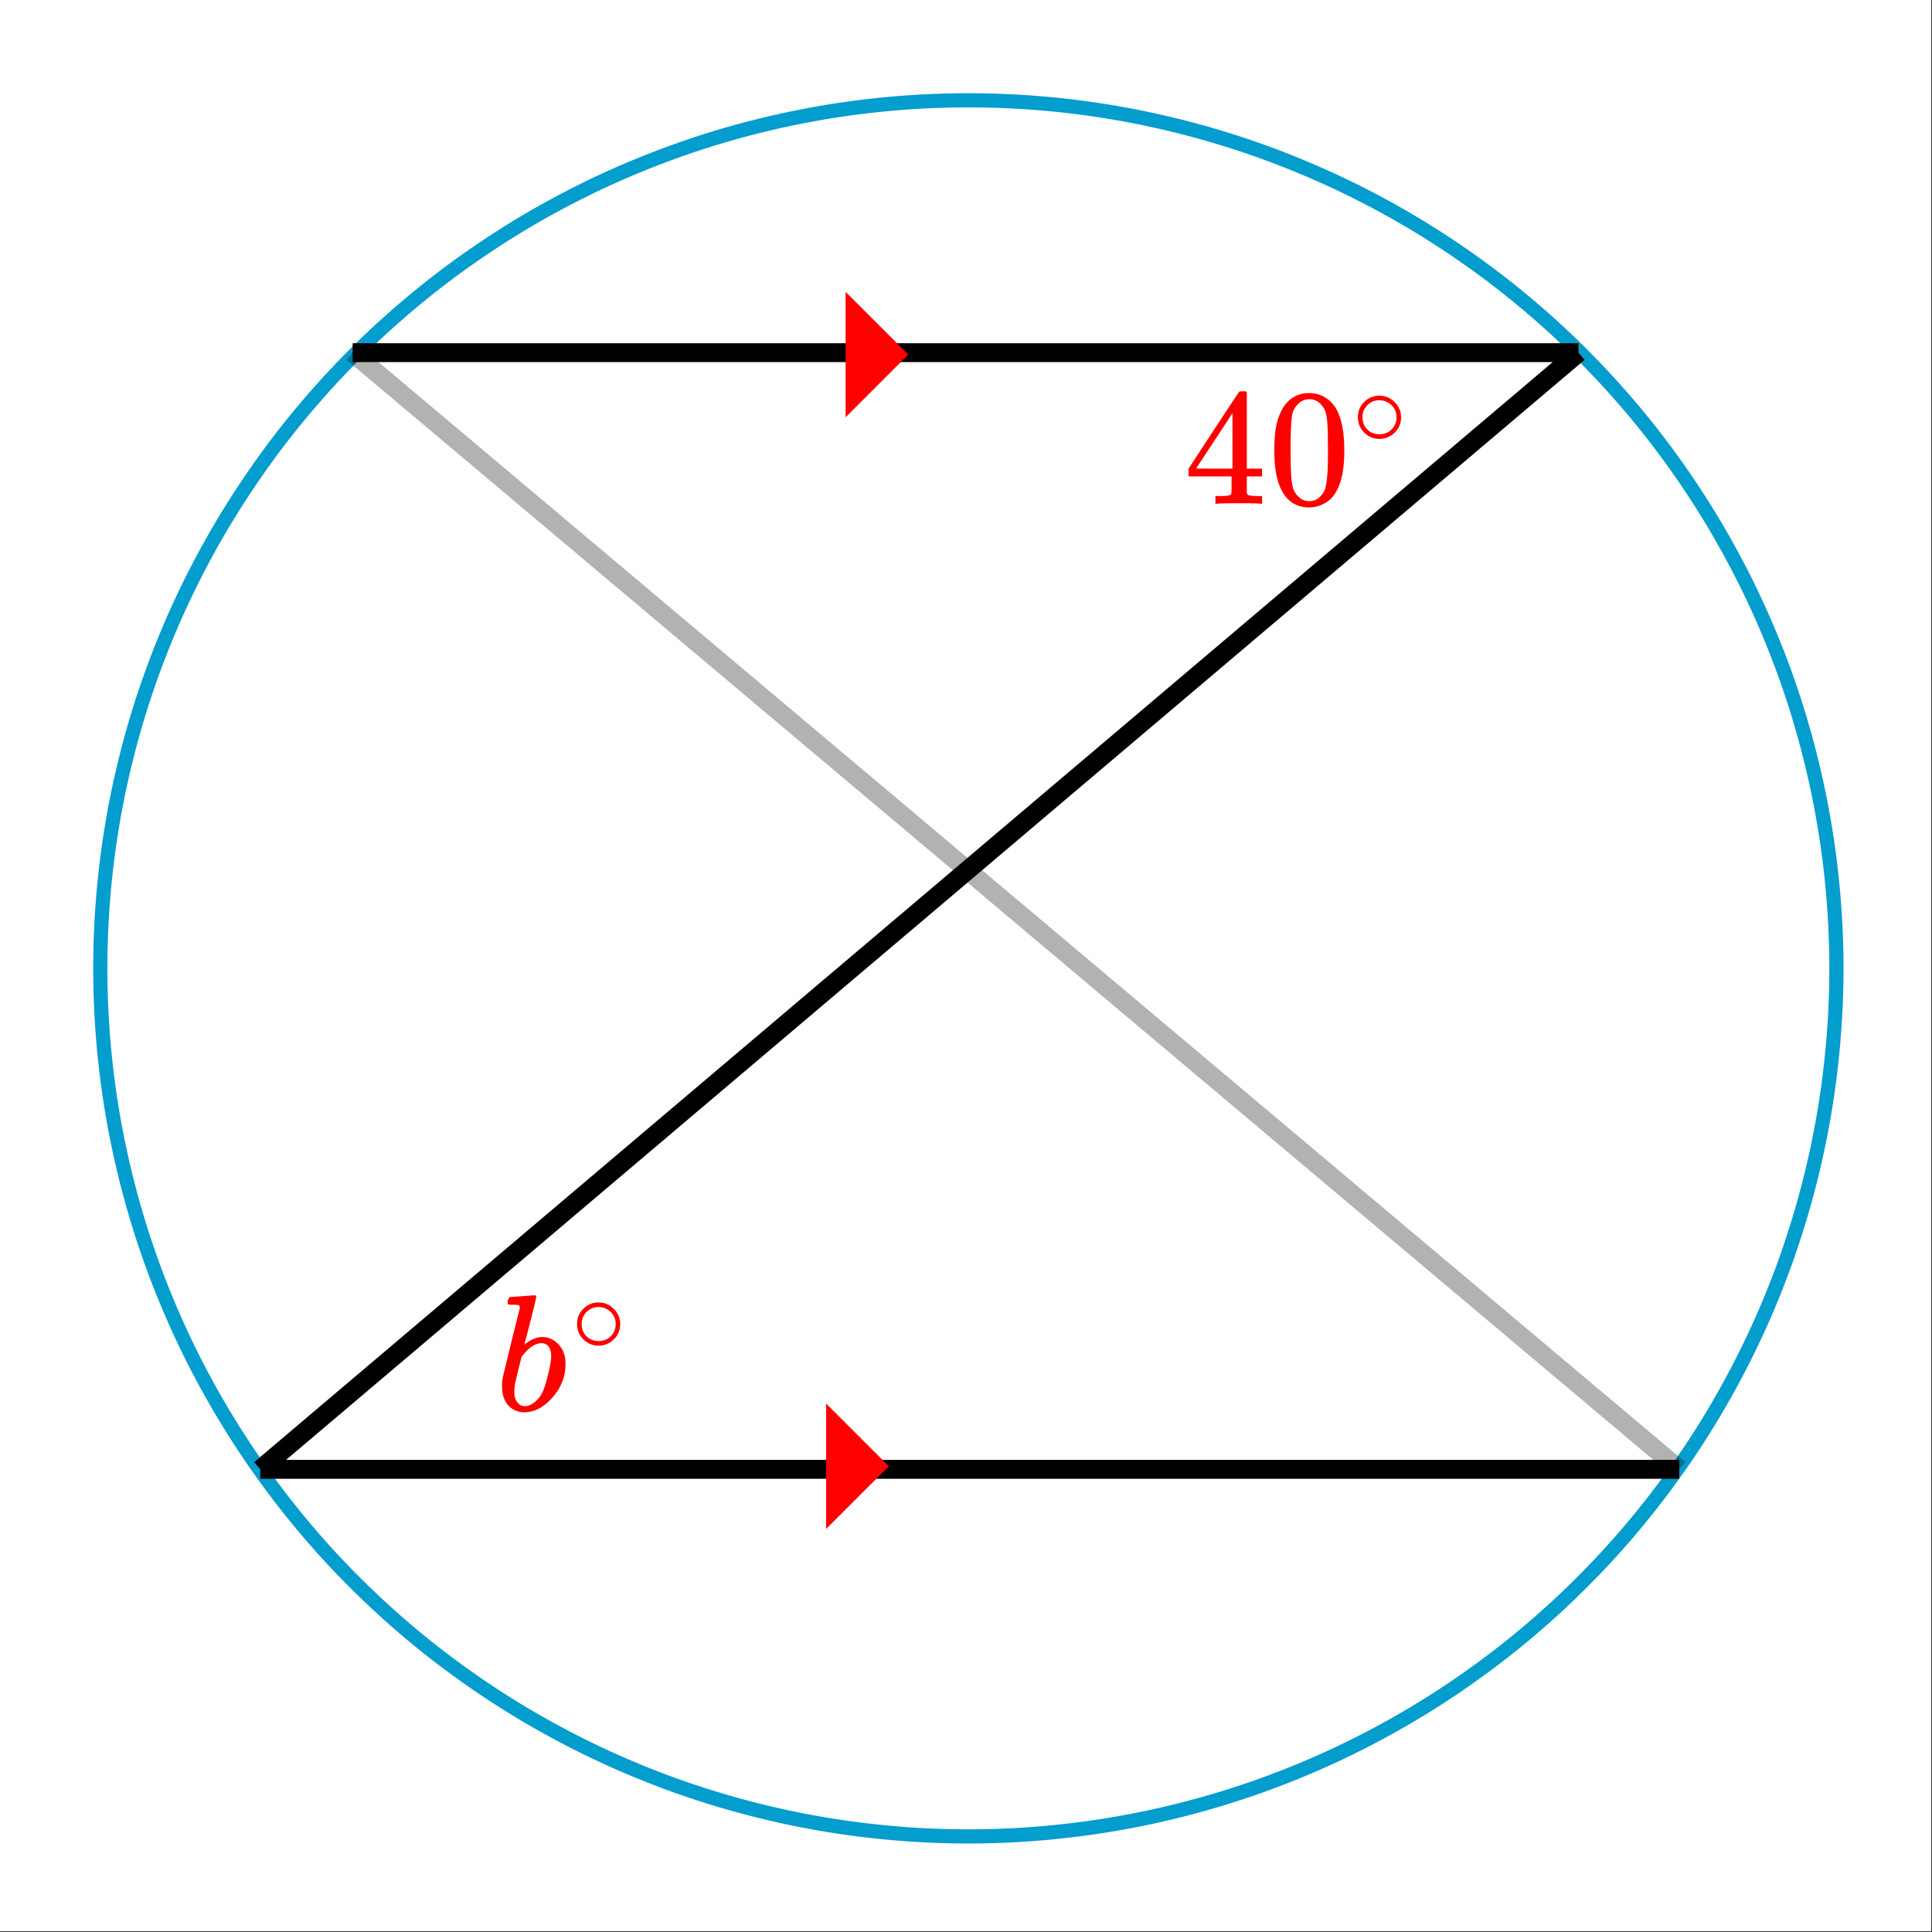 <svg xmlns="http://www.w3.org/2000/svg" xmlns:xlink="http://www.w3.org/1999/xlink" width="229.44" height="229.44" viewBox="0 0 172.08 172.08"><rect x="0" y="0" width="172.08" height="172.08" fill="#333333" stroke="none"/><defs><symbol overflow="visible" id="b"><path d="M1.313-10.11c.007 0 .367-.023 1.078-.078.707-.05 1.066-.078 1.078-.078.113 0 .172.047.172.141 0 .086-.168.79-.5 2.11-.086.335-.172.68-.266 1.03-.094.356-.168.622-.219.798l-.047.28c0 .032.024.016.079-.046.343-.27.718-.457 1.124-.563.126-.02.25-.03.376-.03.125 0 .25.01.375.03.507.125.914.399 1.218.813.313.406.469.93.469 1.562 0 1.106-.39 2.102-1.172 2.985C4.305-.281 3.468.156 2.562.156 2.27.156 2 .094 1.75-.03.977-.375.594-1.101.594-2.22c0-.289.031-.57.094-.844 0-.007.242-1.019.734-3.03l.75-3.016c.02-.145-.012-.235-.094-.266a1.353 1.353 0 0 0-.422-.047H1.5c-.21 0-.328-.015-.36-.047-.062-.05-.07-.172-.015-.36.04-.132.078-.21.11-.233.019-.032.046-.047.077-.047zm3.656 5.297C4.969-5.601 4.664-6 4.062-6c-.011 0-.042.008-.093.016H3.89c-.512.117-.996.476-1.454 1.078-.023.011-.042.039-.062.078l-.047.062c0 .012-.09.368-.265 1.063-.168.7-.262 1.094-.282 1.187a4.136 4.136 0 0 0-.093.829c0 .468.117.824.359 1.062a.8.8 0 0 0 .594.234c.32 0 .648-.156.984-.468.25-.227.445-.504.594-.829.156-.332.316-.847.484-1.546.176-.72.266-1.243.266-1.579zm0 0"/></symbol><symbol overflow="visible" id="c"><path d="M4.39-2.453c0 .531-.195.984-.577 1.36a1.89 1.89 0 0 1-1.344.546 1.826 1.826 0 0 1-1.39-.594C.722-1.504.546-1.953.546-2.484c0-.52.176-.957.531-1.313a1.824 1.824 0 0 1 1.375-.594c.55 0 1.016.2 1.39.594.364.375.548.824.548 1.344zM3.329-3.72a1.585 1.585 0 0 0-.906-.265c-.305 0-.578.09-.828.265-.43.313-.64.73-.64 1.25 0 .531.21.953.64 1.266.27.168.562.25.875.25.312 0 .597-.082.86-.25.437-.313.655-.734.655-1.266 0-.52-.218-.937-.656-1.25zm0 0"/></symbol><symbol overflow="visible" id="d"><path d="M6.844 0c-.149-.031-.79-.047-1.922-.047-1.18 0-1.84.016-1.984.047h-.126v-.688h.454c.425-.007.687-.03.78-.062a.275.275 0 0 0 .188-.156c.008-.02.016-.285.016-.797v-.734H.422v-.688l2.234-3.422c1.5-2.281 2.258-3.426 2.281-3.437.02-.02.125-.032.313-.032h.266l.093.094v6.797h1.36v.688h-1.36V-.97c.008.063.04.121.094.172.07.063.352.102.844.11h.422V0zM4.328-3.125v-4.938L1.094-3.14l1.61.016zm0 0"/></symbol><symbol overflow="visible" id="e"><path d="M1.422-8.656c.55-.801 1.305-1.203 2.266-1.203.718 0 1.347.25 1.89.75.27.25.5.586.688 1 .363.824.546 1.949.546 3.375 0 1.53-.214 2.699-.64 3.5-.281.574-.688.992-1.219 1.25a2.803 2.803 0 0 1-1.25.312c-1.137 0-1.965-.52-2.484-1.562-.43-.801-.64-1.97-.64-3.5C.578-5.648.64-6.406.765-7a5.036 5.036 0 0 1 .656-1.656zm3.328-.172a1.345 1.345 0 0 0-1.047-.485c-.418 0-.773.165-1.062.485A1.736 1.736 0 0 0 2.187-8c-.074.324-.12.887-.14 1.688 0 .054-.008.246-.016.578v.812c0 .95.008 1.61.031 1.984.032.688.086 1.184.172 1.485.082.305.227.558.438.766.27.304.613.453 1.031.453.406 0 .738-.149 1-.454.219-.207.363-.46.438-.765.082-.3.144-.797.187-1.484.02-.376.031-1.036.031-1.985 0-.219-.007-.488-.015-.812v-.579C5.32-7.112 5.27-7.675 5.187-8a1.65 1.65 0 0 0-.437-.828zm0 0"/></symbol><clipPath id="a"><path d="M0 0h172v172H0zm0 0"/></clipPath></defs><g clip-path="url(#a)" fill="#fff"><path d="M0 0h172v172.746H0zm0 0"/><path d="M0 0h172.746v172.746H0zm0 0"/></g><path d="M163.566 86.25a76.693 76.693 0 0 1-.375 7.578 76.198 76.198 0 0 1-.464 3.766c-.184 1.25-.403 2.5-.649 3.738a74.57 74.57 0 0 1-.832 3.703 74.5 74.5 0 0 1-1.012 3.656 77.78 77.78 0 0 1-1.187 3.606 80.708 80.708 0 0 1-1.367 3.539 76.13 76.13 0 0 1-1.54 3.469 74.334 74.334 0 0 1-1.706 3.39 76.122 76.122 0 0 1-6.086 9.61 75.627 75.627 0 0 1-4.812 5.867 75.461 75.461 0 0 1-2.618 2.746 75.461 75.461 0 0 1-2.746 2.617 75.627 75.627 0 0 1-5.867 4.813 77.757 77.757 0 0 1-3.102 2.187 76.122 76.122 0 0 1-6.508 3.898 74.334 74.334 0 0 1-3.39 1.708 76.13 76.13 0 0 1-3.47 1.539 80.708 80.708 0 0 1-3.538 1.367 77.78 77.78 0 0 1-3.606 1.187 74.5 74.5 0 0 1-3.656 1.012 74.57 74.57 0 0 1-3.703.832 75.479 75.479 0 0 1-3.738.649c-1.25.187-2.508.34-3.766.464a76.35 76.35 0 0 1-7.578.375 76.693 76.693 0 0 1-7.578-.375 75.624 75.624 0 0 1-3.766-.464 75.632 75.632 0 0 1-7.441-1.48 77.629 77.629 0 0 1-7.262-2.2 80.708 80.708 0 0 1-3.539-1.367 74.406 74.406 0 0 1-3.473-1.54 74.198 74.198 0 0 1-3.386-1.706 76.258 76.258 0 0 1-3.305-1.868 77.888 77.888 0 0 1-9.3-6.55 78.668 78.668 0 0 1-8.24-7.844 75.528 75.528 0 0 1-2.476-2.875 77.663 77.663 0 0 1-10.129-15.992 80.63 80.63 0 0 1-1.535-3.47 76.047 76.047 0 0 1-2.558-7.144 79.124 79.124 0 0 1-1.012-3.656 84.576 84.576 0 0 1-.832-3.703 80.34 80.34 0 0 1-.648-3.738 81.193 81.193 0 0 1-.465-3.766 81.38 81.38 0 0 1-.278-3.785 76.692 76.692 0 0 1 0-7.586 81.38 81.38 0 0 1 .278-3.785c.125-1.262.28-2.516.465-3.766.187-1.254.402-2.5.648-3.742a77.944 77.944 0 0 1 1.844-7.36A77.678 77.678 0 0 1 19.934 46.5a80.442 80.442 0 0 1 4.214-6.309 77.909 77.909 0 0 1 7.43-8.613 78.56 78.56 0 0 1 8.613-7.43 80.442 80.442 0 0 1 6.309-4.215 80.69 80.69 0 0 1 3.305-1.87 83.172 83.172 0 0 1 3.386-1.708c1.145-.539 2.301-1.05 3.473-1.535a77.678 77.678 0 0 1 7.14-2.559A77.944 77.944 0 0 1 74.907 9.77c1.25-.184 2.504-.34 3.766-.465a81.38 81.38 0 0 1 3.785-.278 76.692 76.692 0 0 1 7.586 0 81.38 81.38 0 0 1 3.785.278c1.258.125 2.516.28 3.766.465 1.25.187 2.5.402 3.738.648 1.242.25 2.477.527 3.703.832a77.83 77.83 0 0 1 7.262 2.203c1.191.426 2.371.883 3.539 1.367a80.63 80.63 0 0 1 3.469 1.535 83.327 83.327 0 0 1 3.39 1.707 77.853 77.853 0 0 1 9.61 6.086 72.275 72.275 0 0 1 2.992 2.336 75.528 75.528 0 0 1 5.621 5.094 78.668 78.668 0 0 1 5.098 5.621 77.806 77.806 0 0 1 4.52 6.098 80.441 80.441 0 0 1 2.03 3.203 76.258 76.258 0 0 1 1.868 3.305 74.198 74.198 0 0 1 1.707 3.386 74.406 74.406 0 0 1 1.539 3.473 80.708 80.708 0 0 1 1.367 3.54 77.629 77.629 0 0 1 4.52 26.046zm0 0" fill="none" stroke-width="1.262" stroke="#039dce"/><path d="M31.41 31.41h109.18M23.184 130.871h126.382M23.184 130.871l117.406-99.46" fill="none" stroke-width="1.683" stroke="#000"/><path d="M31.41 31.41l118.156 99.461" fill="none" stroke-width="1.683" stroke="#000" stroke-opacity=".302"/><path d="M75.316 37.164V25.996l5.582 5.582zm0 0M73.582 136.18v-11.168l5.586 5.582zm0 0" fill="red"/><use xlink:href="#b" x="44.122" y="125.635" fill="red"/><use xlink:href="#c" x="50.852" y="120.4" fill="red"/><use xlink:href="#d" x="105.443" y="44.87" fill="red"/><use xlink:href="#e" x="112.922" y="44.87" fill="red"/><use xlink:href="#c" x="120.4" y="39.635" fill="red"/></svg>